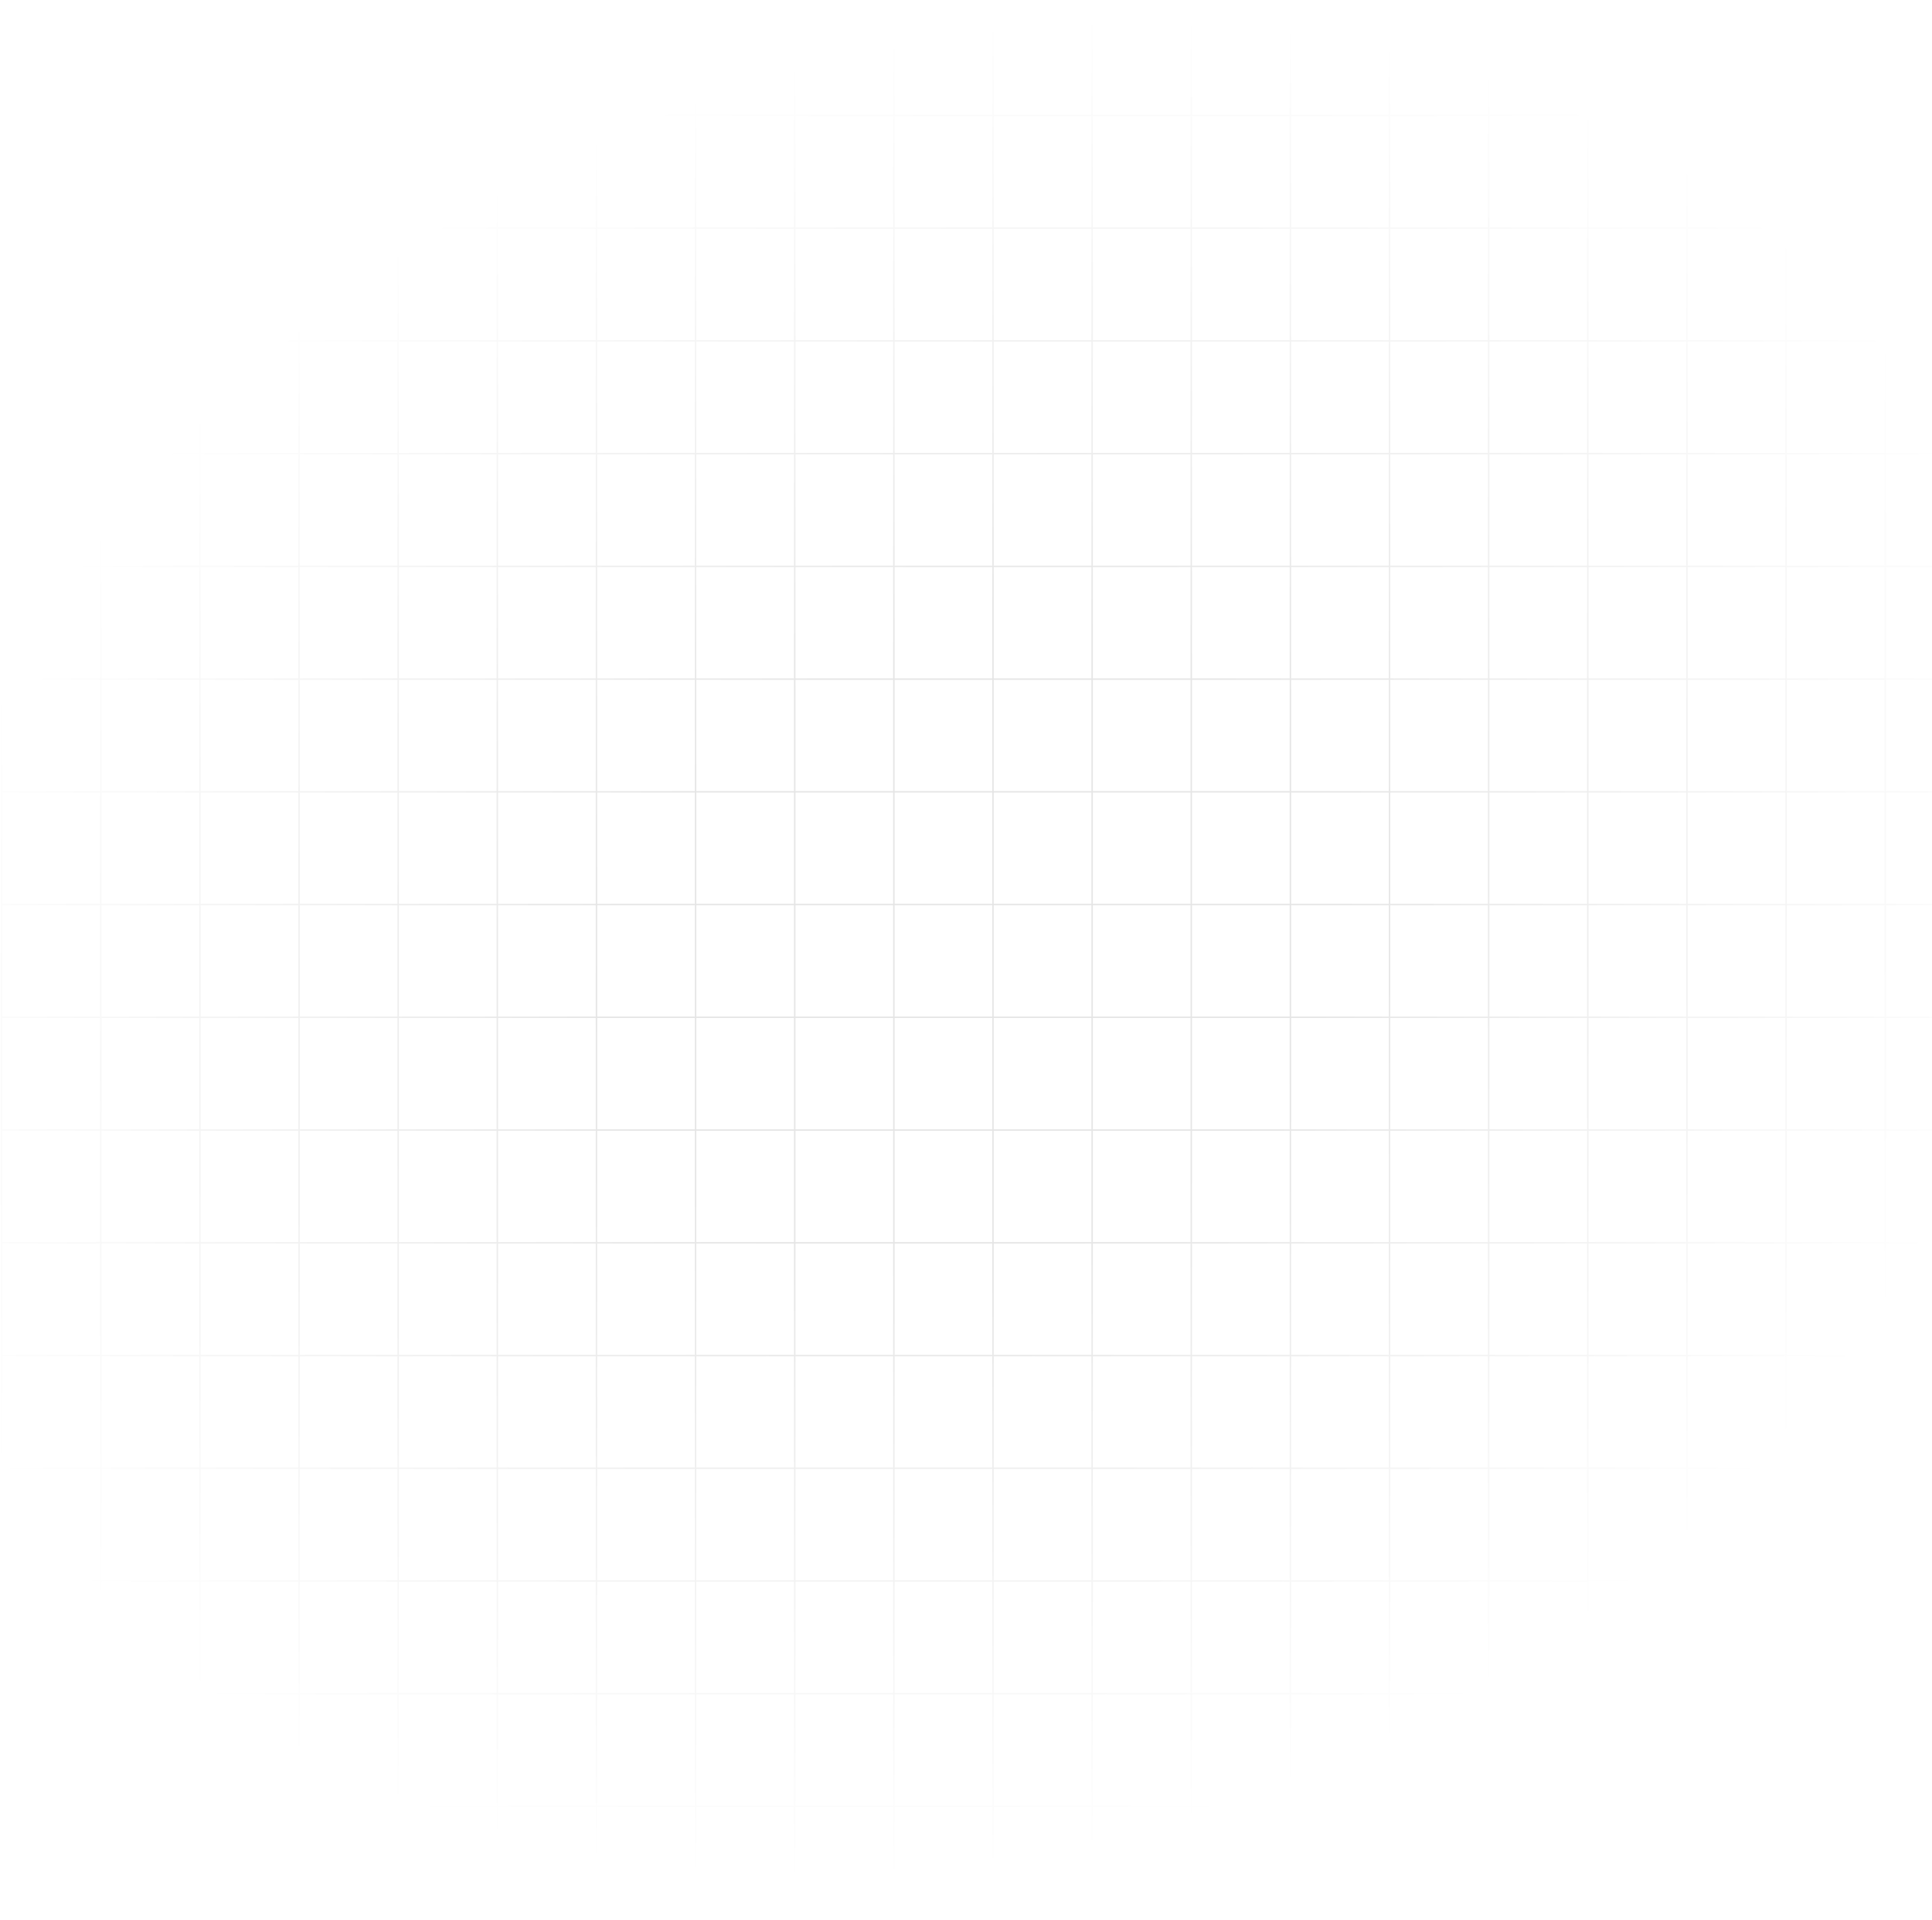 <svg width="953" height="947" viewBox="0 0 953 947" fill="none" xmlns="http://www.w3.org/2000/svg">
<path opacity="0.1" d="M392.018 501.712H440.919M392.018 501.712V557.311M392.018 501.712V446.113M392.018 501.712H343.118M440.919 501.712V557.311M440.919 501.712V446.113M440.919 501.712H489.819M392.018 557.311H440.919M392.018 557.311V612.91M392.018 557.311H343.118M392.018 446.113V390.513M392.018 446.113H440.919M392.018 446.113H343.118M343.118 501.712H294.218M343.118 501.712V557.311M343.118 501.712V446.113M440.919 557.311V612.91M440.919 557.311H489.819M440.919 446.113V390.513M440.919 446.113H489.819M489.819 501.712V557.311M489.819 501.712V446.113M489.819 501.712H538.719M440.919 612.91H392.018M440.919 612.91V668.51M440.919 612.91H489.819M489.819 557.311V612.91M489.819 557.311H538.719M392.018 612.91V668.51M392.018 612.91H343.118M343.118 557.311H294.218M343.118 557.311V612.91M440.919 668.51H392.018M440.919 668.51V724.109M440.919 668.51H489.819M489.819 612.91V668.51M489.819 612.91H538.719M392.018 668.51V724.109M392.018 668.51H343.118M343.118 612.91H294.218M343.118 612.91V668.51M440.919 1.318H392.018M440.919 1.318V56.918M440.919 1.318H489.819M392.018 1.318V56.918M392.018 1.318H343.118M440.919 56.918H392.018M440.919 56.918V112.517M440.919 56.918H489.819M489.819 1.318V56.918M489.819 1.318H538.719M392.018 56.918V112.517M392.018 56.918H343.118M343.118 1.318H294.218M343.118 1.318V56.918M440.919 724.109H392.018M440.919 724.109V779.708M440.919 724.109H489.819M489.819 668.51V724.109M489.819 668.51H538.719M392.018 724.109V779.708M392.018 724.109H343.118M343.118 668.51H294.218M343.118 668.51V724.109M440.919 112.517H392.018M440.919 112.517V168.116M440.919 112.517H489.819M489.819 56.918V112.517M489.819 56.918H538.719M392.018 112.517V168.116M392.018 112.517H343.118M343.118 56.918H294.218M343.118 56.918V112.517M440.919 779.708H392.018M440.919 779.708V835.307M440.919 779.708H489.819M489.819 724.109V779.708M489.819 724.109H538.719M392.018 779.708V835.307M392.018 779.708H343.118M343.118 724.109H294.218M343.118 724.109V779.708M440.919 168.116H392.018M440.919 168.116V223.715M440.919 168.116H489.819M489.819 112.517V168.116M489.819 112.517H538.719M392.018 168.116V223.715M392.018 168.116H343.118M343.118 112.517H294.218M343.118 112.517V168.116M440.919 835.307H392.018M440.919 835.307V890.907M440.919 835.307H489.819M489.819 779.708V835.307M489.819 779.708H538.719M392.018 835.307V890.907M392.018 835.307H343.118M343.118 779.708H294.218M343.118 779.708V835.307M440.919 223.715H392.018M440.919 223.715V279.315M440.919 223.715H489.819M489.819 168.116V223.715M489.819 168.116H538.719M392.018 223.715V279.315M392.018 223.715H343.118M343.118 168.116H294.218M343.118 168.116V223.715M440.919 890.907H392.018M440.919 890.907V946.506M440.919 890.907H489.819M489.819 835.307V890.907M489.819 835.307H538.719M392.018 890.907V946.506M392.018 890.907H343.118M343.118 835.307H294.218M343.118 835.307V890.907M440.919 279.315H392.018M440.919 279.315V334.914M440.919 279.315H489.819M489.819 223.715V279.315M489.819 223.715H538.719M392.018 279.315V334.914M392.018 279.315H343.118M343.118 223.715H294.218M343.118 223.715V279.315M440.919 946.506H392.018M440.919 946.506H489.819M489.819 890.907V946.506M489.819 890.907H538.719M392.018 946.506H343.118M343.118 890.907H294.218M343.118 890.907V946.506M440.919 334.914H392.018M440.919 334.914V390.513M440.919 334.914H489.819M489.819 279.315V334.914M489.819 279.315H538.719M392.018 334.914V390.513M392.018 334.914H343.118M343.118 279.315H294.218M343.118 279.315V334.914M489.819 946.506H538.719M343.118 946.506H294.218M440.919 390.513H392.018M440.919 390.513H489.819M489.819 334.914V390.513M489.819 334.914H538.719M392.018 390.513H343.118M343.118 334.914H294.218M343.118 334.914V390.513M489.819 390.513V446.113M489.819 390.513H538.719M343.118 390.513H294.218M343.118 390.513V446.113M489.819 446.113H538.719M343.118 446.113H294.218M538.719 501.712V557.311M538.719 501.712V446.113M538.719 501.712H587.619M538.719 557.311V612.91M538.719 557.311H587.619M538.719 612.91V668.51M538.719 612.91H587.619M538.719 1.318V56.918M538.719 1.318H587.619M538.719 668.51V724.109M538.719 668.51H587.619M538.719 56.918V112.517M538.719 56.918H587.619M538.719 724.109V779.708M538.719 724.109H587.619M538.719 112.517V168.116M538.719 112.517H587.619M538.719 779.708V835.307M538.719 779.708H587.619M538.719 168.116V223.715M538.719 168.116H587.619M538.719 835.307V890.907M538.719 835.307H587.619M538.719 223.715V279.315M538.719 223.715H587.619M538.719 890.907V946.506M538.719 890.907H587.619M538.719 279.315V334.914M538.719 279.315H587.619M538.719 946.506H587.619M538.719 334.914V390.513M538.719 334.914H587.619M538.719 390.513V446.113M538.719 390.513H587.619M538.719 446.113H587.619M587.619 501.712V557.311M587.619 501.712V446.113M587.619 501.712H636.52M587.619 557.311V612.91M587.619 557.311H636.52M587.619 612.91V668.51M587.619 612.91H636.52M587.619 1.318V56.918M587.619 1.318H636.52M587.619 668.51V724.109M587.619 668.51H636.52M587.619 56.918V112.517M587.619 56.918H636.52M587.619 724.109V779.708M587.619 724.109H636.52M587.619 112.517V168.116M587.619 112.517H636.52M587.619 779.708V835.307M587.619 779.708H636.52M587.619 168.116V223.715M587.619 168.116H636.52M587.619 835.307V890.907M587.619 835.307H636.52M587.619 223.715V279.315M587.619 223.715H636.52M587.619 890.907V946.506M587.619 890.907H636.52M587.619 279.315V334.914M587.619 279.315H636.52M587.619 946.506H636.52M587.619 334.914V390.513M587.619 334.914H636.52M587.619 390.513V446.113M587.619 390.513H636.52M587.619 446.113H636.52M0.816 501.712V557.311M0.816 501.712V446.113M0.816 501.712H49.717M0.816 557.311V612.91M0.816 557.311H49.717M0.816 446.113V390.513M0.816 446.113H49.717M49.717 501.712V557.311M49.717 501.712V446.113M49.717 501.712H98.617M0.816 612.91V668.51M0.816 612.91H49.717M49.717 557.311V612.91M49.717 557.311H98.617M0.816 668.51V724.109M0.816 668.51H49.717M49.717 612.91V668.51M49.717 612.91H98.617M0.816 724.109V779.708M0.816 724.109H49.717M49.717 668.51V724.109M49.717 668.51H98.617M0.816 56.918V1.318H49.717M0.816 56.918V112.517M0.816 56.918H49.717M49.717 1.318V56.918M49.717 1.318H98.617M0.816 112.517V168.116M0.816 112.517H49.717M49.717 56.918V112.517M49.717 56.918H98.617M0.816 779.708V835.307M0.816 779.708H49.717M49.717 724.109V779.708M49.717 724.109H98.617M0.816 168.116V223.715M0.816 168.116H49.717M49.717 112.517V168.116M49.717 112.517H98.617M0.816 835.307V890.907M0.816 835.307H49.717M49.717 779.708V835.307M49.717 779.708H98.617M0.816 223.715V279.315M0.816 223.715H49.717M49.717 168.116V223.715M49.717 168.116H98.617M0.816 890.907V946.506H49.717M0.816 890.907H49.717M49.717 835.307V890.907M49.717 835.307H98.617M0.816 279.315V334.914M0.816 279.315H49.717M49.717 223.715V279.315M49.717 223.715H98.617M49.717 946.506V890.907M49.717 946.506H98.617M49.717 890.907H98.617M0.816 334.914V390.513M0.816 334.914H49.717M49.717 279.315V334.914M49.717 279.315H98.617M0.816 390.513H49.717M49.717 334.914V390.513M49.717 334.914H98.617M49.717 390.513V446.113M49.717 390.513H98.617M49.717 446.113H98.617M636.52 501.712V557.311M636.52 501.712V446.113M636.52 501.712H685.42M636.52 557.311V612.91M636.52 557.311H685.42M636.52 612.91V668.51M636.52 612.91H685.42M636.52 1.318V56.918M636.52 1.318H685.42M636.52 668.51V724.109M636.52 668.51H685.42M636.52 56.918V112.517M636.52 56.918H685.42M636.52 724.109V779.708M636.52 724.109H685.42M636.52 112.517V168.116M636.52 112.517H685.42M636.52 779.708V835.307M636.52 779.708H685.42M636.52 168.116V223.715M636.52 168.116H685.42M636.52 835.307V890.907M636.52 835.307H685.42M636.52 223.715V279.315M636.52 223.715H685.42M636.52 890.907V946.506M636.52 890.907H685.42M636.52 279.315V334.914M636.52 279.315H685.42M636.52 946.506H685.42M636.52 334.914V390.513M636.52 334.914H685.42M636.52 390.513V446.113M636.52 390.513H685.42M636.52 446.113H685.42M98.617 501.712V557.311M98.617 501.712V446.113M98.617 501.712H147.517M98.617 557.311V612.91M98.617 557.311H147.517M98.617 612.91V668.51M98.617 612.91H147.517M98.617 1.318V56.918M98.617 1.318H147.517M98.617 668.51V724.109M98.617 668.51H147.517M98.617 56.918V112.517M98.617 56.918H147.517M98.617 724.109V779.708M98.617 724.109H147.517M98.617 112.517V168.116M98.617 112.517H147.517M98.617 779.708V835.307M98.617 779.708H147.517M98.617 168.116V223.715M98.617 168.116H147.517M98.617 835.307V890.907M98.617 835.307H147.517M98.617 223.715V279.315M98.617 223.715H147.517M98.617 890.907V946.506M98.617 890.907H147.517M98.617 279.315V334.914M98.617 279.315H147.517M98.617 946.506H147.517M98.617 334.914V390.513M98.617 334.914H147.517M98.617 390.513V446.113M98.617 390.513H147.517M98.617 446.113H147.517M685.42 501.712V557.311M685.42 501.712V446.113M685.42 501.712H734.32M685.42 557.311V612.91M685.42 557.311H734.32M685.42 612.91V668.51M685.42 612.91H734.32M685.42 1.318V56.918M685.42 1.318H734.32M685.42 668.51V724.109M685.42 668.51H734.32M685.42 56.918V112.517M685.42 56.918H734.32M685.42 724.109V779.708M685.42 724.109H734.32M685.42 112.517V168.116M685.42 112.517H734.32M685.42 779.708V835.307M685.42 779.708H734.32M685.42 168.116V223.715M685.42 168.116H734.32M685.42 835.307V890.907M685.42 835.307H734.32M685.42 223.715V279.315M685.42 223.715H734.32M685.42 890.907V946.506M685.42 890.907H734.32M685.42 279.315V334.914M685.42 279.315H734.32M685.42 946.506H734.32M685.42 334.914V390.513M685.42 334.914H734.32M685.42 390.513V446.113M685.42 390.513H734.32M685.42 446.113H734.32M147.517 501.712V557.311M147.517 501.712V446.113M147.517 501.712H196.417M147.517 557.311V612.91M147.517 557.311H196.417M147.517 612.91V668.51M147.517 612.91H196.417M147.517 1.318V56.918M147.517 1.318H196.417M147.517 668.51V724.109M147.517 668.51H196.417M147.517 56.918V112.517M147.517 56.918H196.417M147.517 724.109V779.708M147.517 724.109H196.417M147.517 112.517V168.116M147.517 112.517H196.417M147.517 779.708V835.307M147.517 779.708H196.417M147.517 168.116V223.715M147.517 168.116H196.417M147.517 835.307V890.907M147.517 835.307H196.417M147.517 223.715V279.315M147.517 223.715H196.417M147.517 890.907V946.506M147.517 890.907H196.417M147.517 279.315V334.914M147.517 279.315H196.417M147.517 946.506H196.417M147.517 334.914V390.513M147.517 334.914H196.417M147.517 390.513V446.113M147.517 390.513H196.417M147.517 446.113H196.417M734.32 501.712V557.311M734.32 501.712V446.113M734.32 501.712H783.22M734.32 557.311V612.91M734.32 557.311H783.22M734.32 612.91V668.51M734.32 612.91H783.22M734.32 1.318V56.918M734.32 1.318H783.22M734.32 668.51V724.109M734.32 668.51H783.22M734.32 56.918V112.517M734.32 56.918H783.22M734.32 724.109V779.708M734.32 724.109H783.22M734.32 112.517V168.116M734.32 112.517H783.22M734.32 779.708V835.307M734.32 779.708H783.22M734.32 168.116V223.715M734.32 168.116H783.22M734.32 835.307V890.907M734.32 835.307H783.22M734.32 223.715V279.315M734.32 223.715H783.22M734.32 890.907V946.506M734.32 890.907H783.22M734.32 279.315V334.914M734.32 279.315H783.22M734.32 946.506H783.22M734.32 334.914V390.513M734.32 334.914H783.22M734.32 390.513V446.113M734.32 390.513H783.22M734.32 446.113H783.22M196.417 501.712V557.311M196.417 501.712V446.113M196.417 501.712H245.318M196.417 557.311V612.91M196.417 557.311H245.318M196.417 612.91V668.51M196.417 612.91H245.318M196.417 1.318V56.918M196.417 1.318H245.318M196.417 668.51V724.109M196.417 668.51H245.318M196.417 56.918V112.517M196.417 56.918H245.318M196.417 724.109V779.708M196.417 724.109H245.318M196.417 112.517V168.116M196.417 112.517H245.318M196.417 779.708V835.307M196.417 779.708H245.318M196.417 168.116V223.715M196.417 168.116H245.318M196.417 835.307V890.907M196.417 835.307H245.318M196.417 223.715V279.315M196.417 223.715H245.318M196.417 890.907V946.506M196.417 890.907H245.318M196.417 279.315V334.914M196.417 279.315H245.318M196.417 946.506H245.318M196.417 334.914V390.513M196.417 334.914H245.318M196.417 390.513V446.113M196.417 390.513H245.318M196.417 446.113H245.318M783.22 501.712V557.311M783.22 501.712V446.113M783.22 501.712H832.12M783.22 557.311V612.91M783.22 557.311H832.12M783.22 612.91V668.51M783.22 612.91H832.12M783.22 1.318V56.918M783.22 1.318H832.12M783.22 668.51V724.109M783.22 668.51H832.12M783.22 56.918V112.517M783.22 56.918H832.12M783.22 724.109V779.708M783.22 724.109H832.12M783.22 112.517V168.116M783.22 112.517H832.12M783.22 779.708V835.307M783.22 779.708H832.12M783.22 168.116V223.715M783.22 168.116H832.12M783.22 835.307V890.907M783.22 835.307H832.12M783.22 223.715V279.315M783.22 223.715H832.12M783.22 890.907V946.506M783.22 890.907H832.12M783.22 279.315V334.914M783.22 279.315H832.12M783.22 946.506H832.12M783.22 334.914V390.513M783.22 334.914H832.12M783.22 390.513V446.113M783.22 390.513H832.12M783.22 446.113H832.12M245.318 501.712V557.311M245.318 501.712V446.113M245.318 501.712H294.218M245.318 557.311V612.91M245.318 557.311H294.218M245.318 612.91V668.51M245.318 612.91H294.218M245.318 1.318V56.918M245.318 1.318H294.218M245.318 668.51V724.109M245.318 668.51H294.218M245.318 56.918V112.517M245.318 56.918H294.218M245.318 724.109V779.708M245.318 724.109H294.218M245.318 112.517V168.116M245.318 112.517H294.218M245.318 779.708V835.307M245.318 779.708H294.218M245.318 168.116V223.715M245.318 168.116H294.218M245.318 835.307V890.907M245.318 835.307H294.218M245.318 223.715V279.315M245.318 223.715H294.218M245.318 890.907V946.506M245.318 890.907H294.218M245.318 279.315V334.914M245.318 279.315H294.218M245.318 946.506H294.218M245.318 334.914V390.513M245.318 334.914H294.218M245.318 390.513V446.113M245.318 390.513H294.218M245.318 446.113H294.218M832.12 501.712V557.311M832.12 501.712V446.113M832.12 501.712H881.021M832.12 557.311V612.91M832.12 557.311H881.021M832.12 612.91V668.51M832.12 612.91H881.021M832.12 1.318V56.918M832.12 1.318H881.021M832.12 668.51V724.109M832.12 668.51H881.021M832.12 56.918V112.517M832.12 56.918H881.021M832.12 724.109V779.708M832.12 724.109H881.021M832.12 112.517V168.116M832.12 112.517H881.021M832.12 779.708V835.307M832.12 779.708H881.021M832.12 168.116V223.715M832.12 168.116H881.021M832.12 835.307V890.907M832.12 835.307H881.021M832.12 223.715V279.315M832.12 223.715H881.021M832.12 890.907V946.506M832.12 890.907H881.021M832.12 279.315V334.914M832.12 279.315H881.021M832.12 946.506H881.021M832.12 334.914V390.513M832.12 334.914H881.021M832.12 390.513V446.113M832.12 390.513H881.021M832.12 446.113H881.021M294.218 501.712V557.311M294.218 501.712V446.113M294.218 557.311V612.91M294.218 612.91V668.51M294.218 1.318V56.918M294.218 668.51V724.109M294.218 56.918V112.517M294.218 724.109V779.708M294.218 112.517V168.116M294.218 779.708V835.307M294.218 168.116V223.715M294.218 835.307V890.907M294.218 223.715V279.315M294.218 890.907V946.506M294.218 279.315V334.914M294.218 334.914V390.513M294.218 390.513V446.113M881.021 501.712V557.311M881.021 501.712V446.113M881.021 501.712H929.921M881.021 557.311V612.91M881.021 557.311H929.921M881.021 612.91V668.51M881.021 612.91H929.921M881.021 1.318V56.918M881.021 1.318H929.921M881.021 668.51V724.109M881.021 668.51H929.921M881.021 56.918V112.517M881.021 56.918H929.921M881.021 724.109V779.708M881.021 724.109H929.921M881.021 112.517V168.116M881.021 112.517H929.921M881.021 779.708V835.307M881.021 779.708H929.921M881.021 168.116V223.715M881.021 168.116H929.921M881.021 835.307V890.907M881.021 835.307H929.921M881.021 223.715V279.315M881.021 223.715H929.921M881.021 890.907V946.506M881.021 890.907H929.921M881.021 279.315V334.914M881.021 279.315H929.921M881.021 946.506H929.921M881.021 334.914V390.513M881.021 334.914H929.921M881.021 390.513V446.113M881.021 390.513H929.921M881.021 446.113H929.921M929.921 501.712V557.311M929.921 501.712V446.113M929.921 501.712H978.821M929.921 557.311V612.91M929.921 557.311H978.821M929.921 612.91V668.51M929.921 612.91H978.821M929.921 1.318V56.918M929.921 1.318H978.821V56.918M929.921 668.51V724.109M929.921 668.51H978.821M929.921 56.918V112.517M929.921 56.918H978.821M929.921 724.109V779.708M929.921 724.109H978.821M929.921 112.517V168.116M929.921 112.517H978.821M929.921 779.708V835.307M929.921 779.708H978.821M929.921 168.116V223.715M929.921 168.116H978.821M929.921 835.307V890.907M929.921 835.307H978.821M929.921 223.715V279.315M929.921 223.715H978.821M929.921 890.907V946.506M929.921 890.907H978.821M929.921 279.315V334.914M929.921 279.315H978.821M929.921 946.506H978.821V890.907M929.921 334.914V390.513M929.921 334.914H978.821M929.921 390.513V446.113M929.921 390.513H978.821M929.921 446.113H978.821M978.821 501.712V557.311M978.821 501.712V446.113M978.821 557.311V612.91M978.821 612.91V668.51M978.821 56.918V112.517M978.821 668.51V724.109M978.821 724.109V779.708M978.821 112.517V168.116M978.821 779.708V835.307M978.821 168.116V223.715M978.821 835.307V890.907M978.821 223.715V279.315M978.821 279.315V334.914M978.821 334.914V390.513M978.821 390.513V446.113" stroke="url(#paint0_radial_34_13271)" stroke-width="0.699"/>
<defs>
<radialGradient id="paint0_radial_34_13271" cx="0" cy="0" r="1" gradientUnits="userSpaceOnUse" gradientTransform="translate(480.039 467.558) rotate(154.359) scale(552.491 444.04)">
<stop offset="0.351"/>
<stop offset="1" stop-opacity="0"/>
</radialGradient>
</defs>
</svg>
